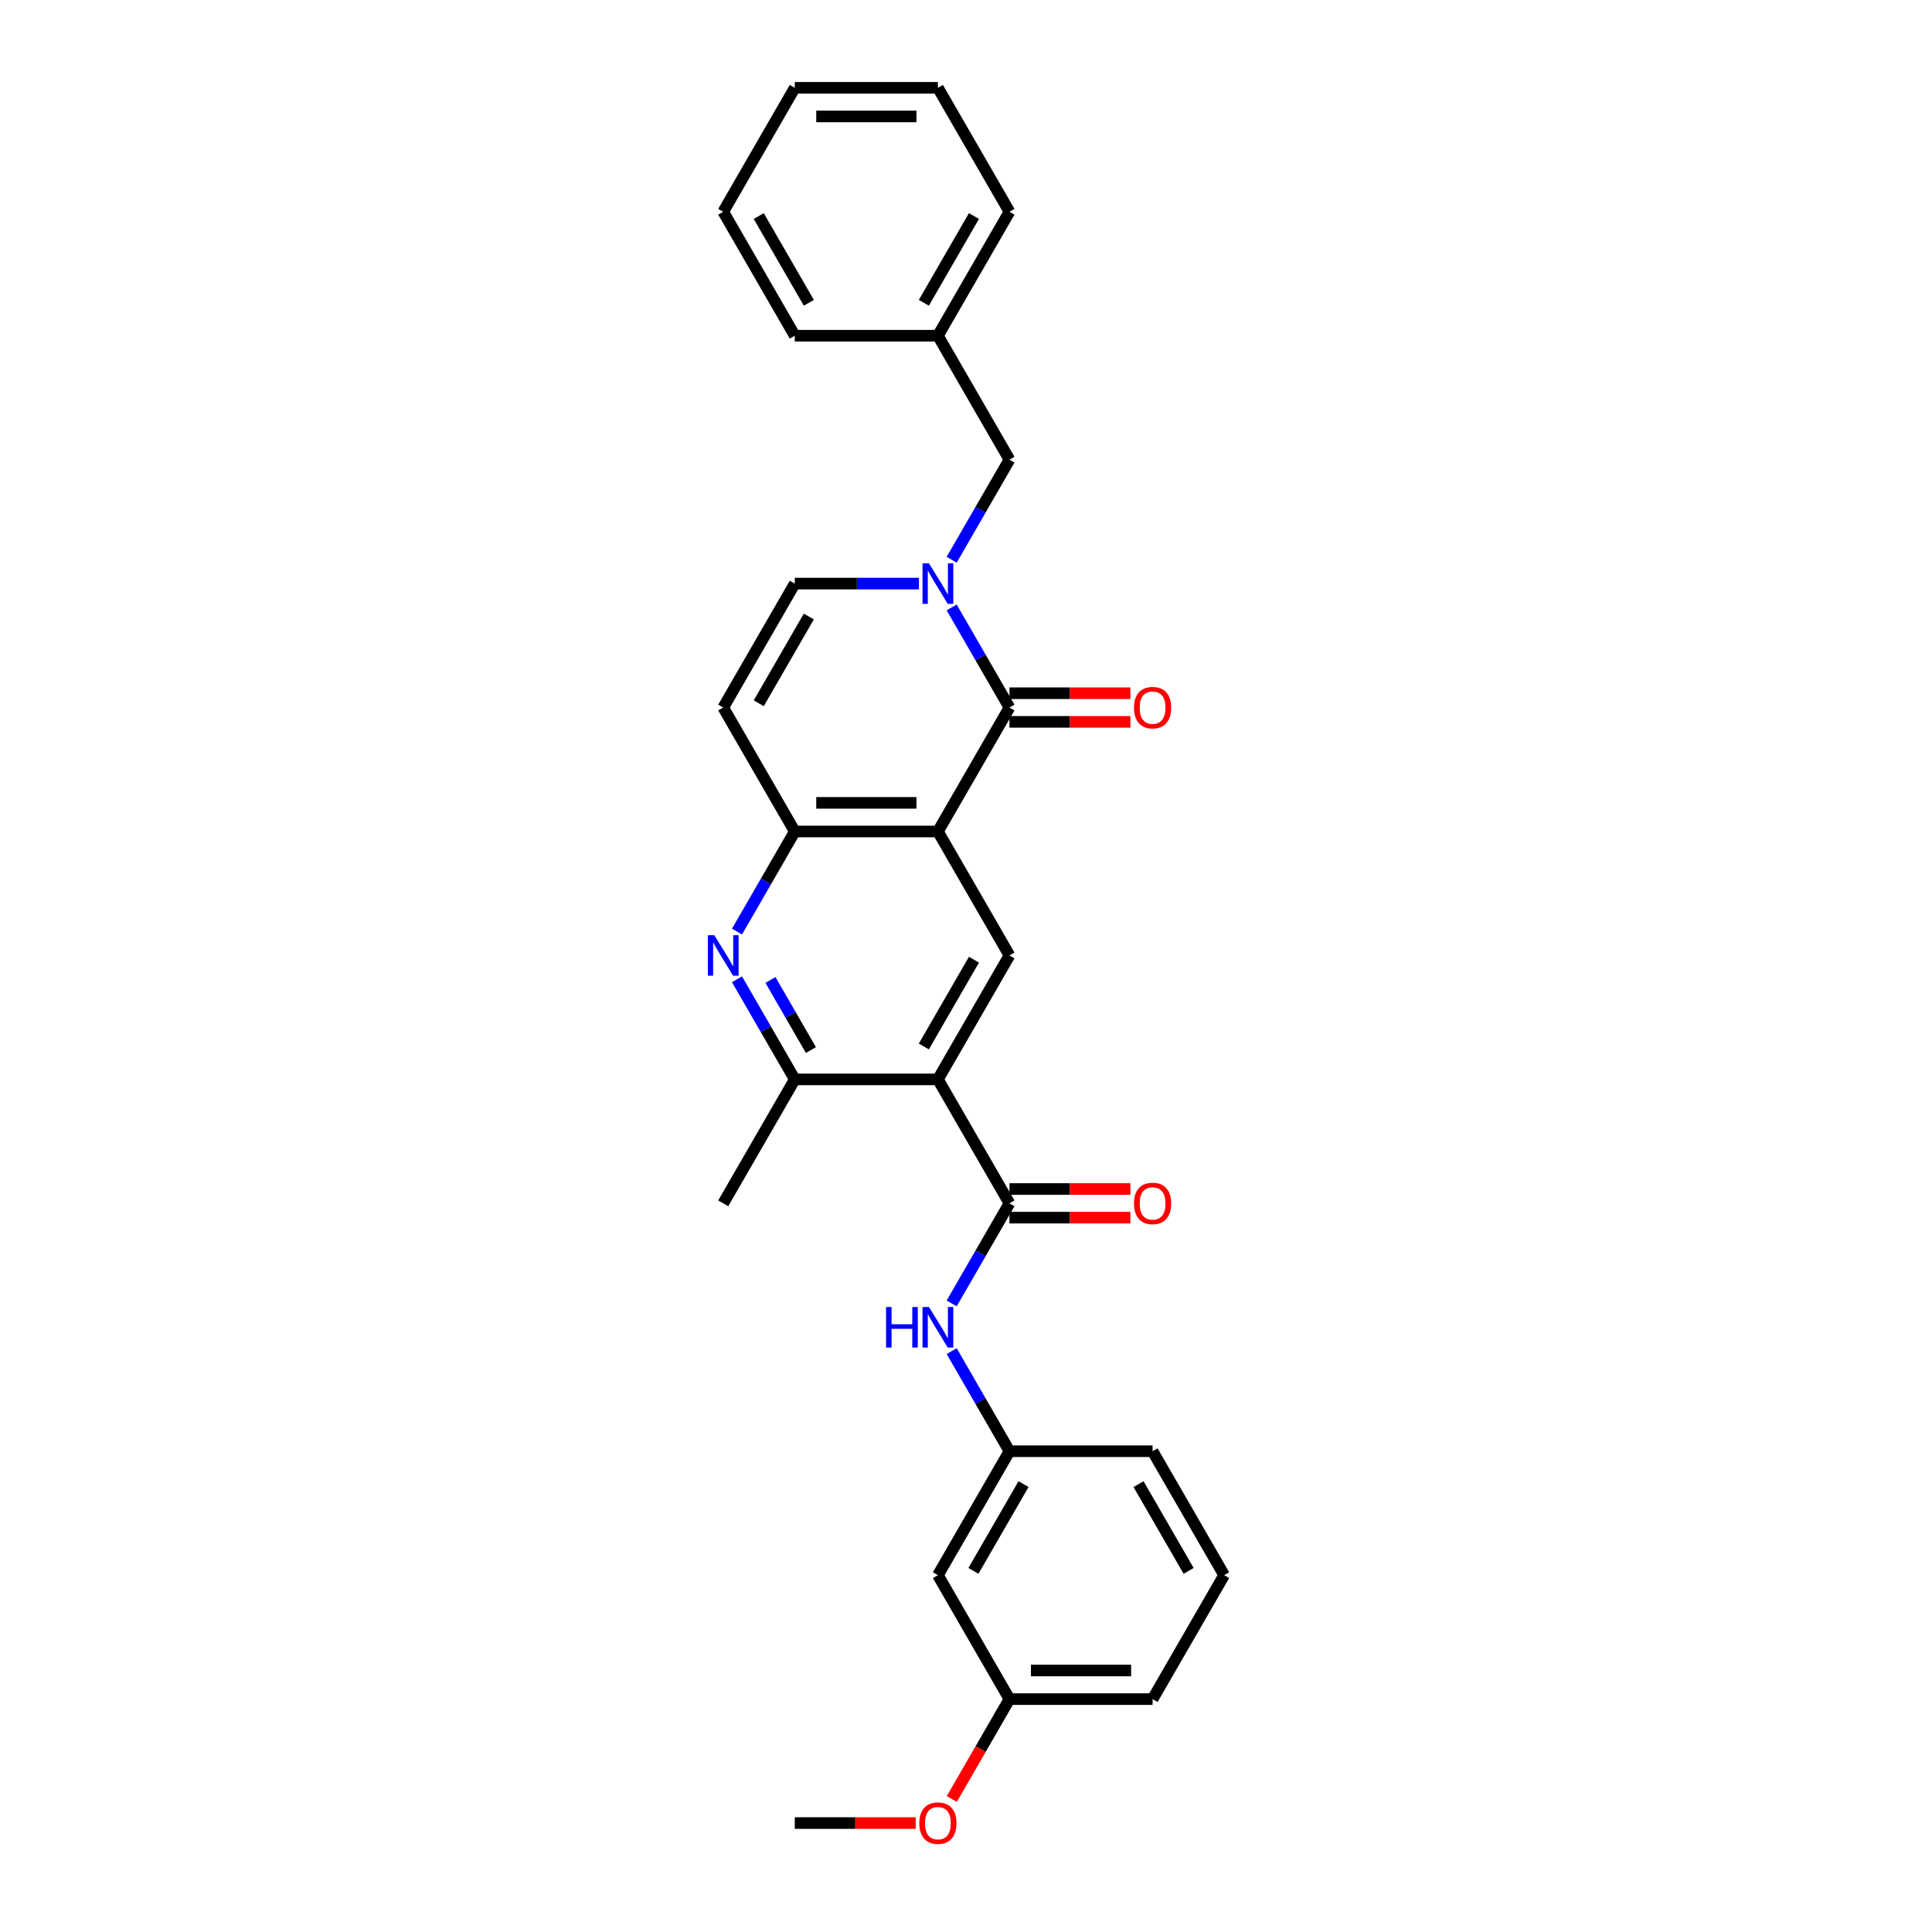 <?xml version='1.0' encoding='iso-8859-1'?>
<svg version='1.1' baseProfile='full'
              xmlns='http://www.w3.org/2000/svg'
                      xmlns:rdkit='http://www.rdkit.org/xml'
                      xmlns:xlink='http://www.w3.org/1999/xlink'
                  xml:space='preserve'
width='1000px' height='1000px' viewBox='0 0 1000 1000'>
<!-- END OF HEADER -->
<rect style='opacity:1.0;fill:#FFFFFF;stroke:none' width='1000' height='1000' x='0' y='0'> </rect>
<path class='bond-0' d='M 485.458,430.379 L 522.498,366.225' style='fill:none;fill-rule:evenodd;stroke:#000000;stroke-width:6px;stroke-linecap:butt;stroke-linejoin:miter;stroke-opacity:1' />
<path class='bond-4' d='M 485.458,430.379 L 411.38,430.379' style='fill:none;fill-rule:evenodd;stroke:#000000;stroke-width:6px;stroke-linecap:butt;stroke-linejoin:miter;stroke-opacity:1' />
<path class='bond-4' d='M 474.347,415.563 L 422.491,415.563' style='fill:none;fill-rule:evenodd;stroke:#000000;stroke-width:6px;stroke-linecap:butt;stroke-linejoin:miter;stroke-opacity:1' />
<path class='bond-6' d='M 485.458,430.379 L 522.498,494.533' style='fill:none;fill-rule:evenodd;stroke:#000000;stroke-width:6px;stroke-linecap:butt;stroke-linejoin:miter;stroke-opacity:1' />
<path class='bond-1' d='M 522.498,366.225 L 507.541,340.319' style='fill:none;fill-rule:evenodd;stroke:#000000;stroke-width:6px;stroke-linecap:butt;stroke-linejoin:miter;stroke-opacity:1' />
<path class='bond-1' d='M 507.541,340.319 L 492.584,314.412' style='fill:none;fill-rule:evenodd;stroke:#0000FF;stroke-width:6px;stroke-linecap:butt;stroke-linejoin:miter;stroke-opacity:1' />
<path class='bond-12' d='M 522.498,373.633 L 553.796,373.633' style='fill:none;fill-rule:evenodd;stroke:#000000;stroke-width:6px;stroke-linecap:butt;stroke-linejoin:miter;stroke-opacity:1' />
<path class='bond-12' d='M 553.796,373.633 L 585.094,373.633' style='fill:none;fill-rule:evenodd;stroke:#FF0000;stroke-width:6px;stroke-linecap:butt;stroke-linejoin:miter;stroke-opacity:1' />
<path class='bond-12' d='M 522.498,358.817 L 553.796,358.817' style='fill:none;fill-rule:evenodd;stroke:#000000;stroke-width:6px;stroke-linecap:butt;stroke-linejoin:miter;stroke-opacity:1' />
<path class='bond-12' d='M 553.796,358.817 L 585.094,358.817' style='fill:none;fill-rule:evenodd;stroke:#FF0000;stroke-width:6px;stroke-linecap:butt;stroke-linejoin:miter;stroke-opacity:1' />
<path class='bond-11' d='M 492.584,289.729 L 507.541,263.823' style='fill:none;fill-rule:evenodd;stroke:#0000FF;stroke-width:6px;stroke-linecap:butt;stroke-linejoin:miter;stroke-opacity:1' />
<path class='bond-11' d='M 507.541,263.823 L 522.498,237.917' style='fill:none;fill-rule:evenodd;stroke:#000000;stroke-width:6px;stroke-linecap:butt;stroke-linejoin:miter;stroke-opacity:1' />
<path class='bond-30' d='M 475.65,302.071 L 443.515,302.071' style='fill:none;fill-rule:evenodd;stroke:#0000FF;stroke-width:6px;stroke-linecap:butt;stroke-linejoin:miter;stroke-opacity:1' />
<path class='bond-30' d='M 443.515,302.071 L 411.38,302.071' style='fill:none;fill-rule:evenodd;stroke:#000000;stroke-width:6px;stroke-linecap:butt;stroke-linejoin:miter;stroke-opacity:1' />
<path class='bond-2' d='M 485.458,558.687 L 522.498,494.533' style='fill:none;fill-rule:evenodd;stroke:#000000;stroke-width:6px;stroke-linecap:butt;stroke-linejoin:miter;stroke-opacity:1' />
<path class='bond-2' d='M 478.183,541.656 L 504.111,496.748' style='fill:none;fill-rule:evenodd;stroke:#000000;stroke-width:6px;stroke-linecap:butt;stroke-linejoin:miter;stroke-opacity:1' />
<path class='bond-3' d='M 485.458,558.687 L 522.498,622.841' style='fill:none;fill-rule:evenodd;stroke:#000000;stroke-width:6px;stroke-linecap:butt;stroke-linejoin:miter;stroke-opacity:1' />
<path class='bond-7' d='M 485.458,558.687 L 411.38,558.687' style='fill:none;fill-rule:evenodd;stroke:#000000;stroke-width:6px;stroke-linecap:butt;stroke-linejoin:miter;stroke-opacity:1' />
<path class='bond-10' d='M 522.498,622.841 L 507.541,648.747' style='fill:none;fill-rule:evenodd;stroke:#000000;stroke-width:6px;stroke-linecap:butt;stroke-linejoin:miter;stroke-opacity:1' />
<path class='bond-10' d='M 507.541,648.747 L 492.584,674.654' style='fill:none;fill-rule:evenodd;stroke:#0000FF;stroke-width:6px;stroke-linecap:butt;stroke-linejoin:miter;stroke-opacity:1' />
<path class='bond-13' d='M 522.498,630.249 L 553.796,630.249' style='fill:none;fill-rule:evenodd;stroke:#000000;stroke-width:6px;stroke-linecap:butt;stroke-linejoin:miter;stroke-opacity:1' />
<path class='bond-13' d='M 553.796,630.249 L 585.094,630.249' style='fill:none;fill-rule:evenodd;stroke:#FF0000;stroke-width:6px;stroke-linecap:butt;stroke-linejoin:miter;stroke-opacity:1' />
<path class='bond-13' d='M 522.498,615.433 L 553.796,615.433' style='fill:none;fill-rule:evenodd;stroke:#000000;stroke-width:6px;stroke-linecap:butt;stroke-linejoin:miter;stroke-opacity:1' />
<path class='bond-13' d='M 553.796,615.433 L 585.094,615.433' style='fill:none;fill-rule:evenodd;stroke:#FF0000;stroke-width:6px;stroke-linecap:butt;stroke-linejoin:miter;stroke-opacity:1' />
<path class='bond-5' d='M 411.38,430.379 L 396.423,456.285' style='fill:none;fill-rule:evenodd;stroke:#000000;stroke-width:6px;stroke-linecap:butt;stroke-linejoin:miter;stroke-opacity:1' />
<path class='bond-5' d='M 396.423,456.285 L 381.466,482.191' style='fill:none;fill-rule:evenodd;stroke:#0000FF;stroke-width:6px;stroke-linecap:butt;stroke-linejoin:miter;stroke-opacity:1' />
<path class='bond-8' d='M 411.38,430.379 L 374.34,366.225' style='fill:none;fill-rule:evenodd;stroke:#000000;stroke-width:6px;stroke-linecap:butt;stroke-linejoin:miter;stroke-opacity:1' />
<path class='bond-29' d='M 381.466,506.875 L 396.423,532.781' style='fill:none;fill-rule:evenodd;stroke:#0000FF;stroke-width:6px;stroke-linecap:butt;stroke-linejoin:miter;stroke-opacity:1' />
<path class='bond-29' d='M 396.423,532.781 L 411.38,558.687' style='fill:none;fill-rule:evenodd;stroke:#000000;stroke-width:6px;stroke-linecap:butt;stroke-linejoin:miter;stroke-opacity:1' />
<path class='bond-29' d='M 398.784,507.239 L 409.253,525.373' style='fill:none;fill-rule:evenodd;stroke:#0000FF;stroke-width:6px;stroke-linecap:butt;stroke-linejoin:miter;stroke-opacity:1' />
<path class='bond-29' d='M 409.253,525.373 L 419.723,543.507' style='fill:none;fill-rule:evenodd;stroke:#000000;stroke-width:6px;stroke-linecap:butt;stroke-linejoin:miter;stroke-opacity:1' />
<path class='bond-19' d='M 411.38,558.687 L 374.34,622.841' style='fill:none;fill-rule:evenodd;stroke:#000000;stroke-width:6px;stroke-linecap:butt;stroke-linejoin:miter;stroke-opacity:1' />
<path class='bond-9' d='M 374.34,366.225 L 411.38,302.071' style='fill:none;fill-rule:evenodd;stroke:#000000;stroke-width:6px;stroke-linecap:butt;stroke-linejoin:miter;stroke-opacity:1' />
<path class='bond-9' d='M 392.727,364.01 L 418.655,319.102' style='fill:none;fill-rule:evenodd;stroke:#000000;stroke-width:6px;stroke-linecap:butt;stroke-linejoin:miter;stroke-opacity:1' />
<path class='bond-14' d='M 492.584,699.337 L 507.541,725.243' style='fill:none;fill-rule:evenodd;stroke:#0000FF;stroke-width:6px;stroke-linecap:butt;stroke-linejoin:miter;stroke-opacity:1' />
<path class='bond-14' d='M 507.541,725.243 L 522.498,751.149' style='fill:none;fill-rule:evenodd;stroke:#000000;stroke-width:6px;stroke-linecap:butt;stroke-linejoin:miter;stroke-opacity:1' />
<path class='bond-17' d='M 522.498,237.917 L 485.458,173.763' style='fill:none;fill-rule:evenodd;stroke:#000000;stroke-width:6px;stroke-linecap:butt;stroke-linejoin:miter;stroke-opacity:1' />
<path class='bond-15' d='M 522.498,751.149 L 485.458,815.303' style='fill:none;fill-rule:evenodd;stroke:#000000;stroke-width:6px;stroke-linecap:butt;stroke-linejoin:miter;stroke-opacity:1' />
<path class='bond-15' d='M 529.773,768.18 L 503.845,813.088' style='fill:none;fill-rule:evenodd;stroke:#000000;stroke-width:6px;stroke-linecap:butt;stroke-linejoin:miter;stroke-opacity:1' />
<path class='bond-21' d='M 522.498,751.149 L 596.576,751.149' style='fill:none;fill-rule:evenodd;stroke:#000000;stroke-width:6px;stroke-linecap:butt;stroke-linejoin:miter;stroke-opacity:1' />
<path class='bond-16' d='M 485.458,815.303 L 522.498,879.457' style='fill:none;fill-rule:evenodd;stroke:#000000;stroke-width:6px;stroke-linecap:butt;stroke-linejoin:miter;stroke-opacity:1' />
<path class='bond-18' d='M 522.498,879.457 L 507.575,905.304' style='fill:none;fill-rule:evenodd;stroke:#000000;stroke-width:6px;stroke-linecap:butt;stroke-linejoin:miter;stroke-opacity:1' />
<path class='bond-18' d='M 507.575,905.304 L 492.652,931.151' style='fill:none;fill-rule:evenodd;stroke:#FF0000;stroke-width:6px;stroke-linecap:butt;stroke-linejoin:miter;stroke-opacity:1' />
<path class='bond-32' d='M 522.498,879.457 L 596.576,879.457' style='fill:none;fill-rule:evenodd;stroke:#000000;stroke-width:6px;stroke-linecap:butt;stroke-linejoin:miter;stroke-opacity:1' />
<path class='bond-32' d='M 533.61,864.642 L 585.465,864.642' style='fill:none;fill-rule:evenodd;stroke:#000000;stroke-width:6px;stroke-linecap:butt;stroke-linejoin:miter;stroke-opacity:1' />
<path class='bond-23' d='M 485.458,173.763 L 522.498,109.609' style='fill:none;fill-rule:evenodd;stroke:#000000;stroke-width:6px;stroke-linecap:butt;stroke-linejoin:miter;stroke-opacity:1' />
<path class='bond-23' d='M 478.183,156.732 L 504.111,111.824' style='fill:none;fill-rule:evenodd;stroke:#000000;stroke-width:6px;stroke-linecap:butt;stroke-linejoin:miter;stroke-opacity:1' />
<path class='bond-24' d='M 485.458,173.763 L 411.38,173.763' style='fill:none;fill-rule:evenodd;stroke:#000000;stroke-width:6px;stroke-linecap:butt;stroke-linejoin:miter;stroke-opacity:1' />
<path class='bond-25' d='M 473.976,943.611 L 442.678,943.611' style='fill:none;fill-rule:evenodd;stroke:#FF0000;stroke-width:6px;stroke-linecap:butt;stroke-linejoin:miter;stroke-opacity:1' />
<path class='bond-25' d='M 442.678,943.611 L 411.38,943.611' style='fill:none;fill-rule:evenodd;stroke:#000000;stroke-width:6px;stroke-linecap:butt;stroke-linejoin:miter;stroke-opacity:1' />
<path class='bond-20' d='M 633.616,815.303 L 596.576,751.149' style='fill:none;fill-rule:evenodd;stroke:#000000;stroke-width:6px;stroke-linecap:butt;stroke-linejoin:miter;stroke-opacity:1' />
<path class='bond-20' d='M 615.229,813.088 L 589.302,768.18' style='fill:none;fill-rule:evenodd;stroke:#000000;stroke-width:6px;stroke-linecap:butt;stroke-linejoin:miter;stroke-opacity:1' />
<path class='bond-22' d='M 633.616,815.303 L 596.576,879.457' style='fill:none;fill-rule:evenodd;stroke:#000000;stroke-width:6px;stroke-linecap:butt;stroke-linejoin:miter;stroke-opacity:1' />
<path class='bond-26' d='M 522.498,109.609 L 485.458,45.455' style='fill:none;fill-rule:evenodd;stroke:#000000;stroke-width:6px;stroke-linecap:butt;stroke-linejoin:miter;stroke-opacity:1' />
<path class='bond-27' d='M 411.38,173.763 L 374.34,109.609' style='fill:none;fill-rule:evenodd;stroke:#000000;stroke-width:6px;stroke-linecap:butt;stroke-linejoin:miter;stroke-opacity:1' />
<path class='bond-27' d='M 418.655,156.732 L 392.727,111.824' style='fill:none;fill-rule:evenodd;stroke:#000000;stroke-width:6px;stroke-linecap:butt;stroke-linejoin:miter;stroke-opacity:1' />
<path class='bond-31' d='M 485.458,45.455 L 411.38,45.455' style='fill:none;fill-rule:evenodd;stroke:#000000;stroke-width:6px;stroke-linecap:butt;stroke-linejoin:miter;stroke-opacity:1' />
<path class='bond-31' d='M 474.347,60.27 L 422.491,60.27' style='fill:none;fill-rule:evenodd;stroke:#000000;stroke-width:6px;stroke-linecap:butt;stroke-linejoin:miter;stroke-opacity:1' />
<path class='bond-28' d='M 374.34,109.609 L 411.38,45.455' style='fill:none;fill-rule:evenodd;stroke:#000000;stroke-width:6px;stroke-linecap:butt;stroke-linejoin:miter;stroke-opacity:1' />
<path  class='atom-2' d='M 480.821 291.581
L 487.696 302.693
Q 488.377 303.789, 489.473 305.775
Q 490.57 307.76, 490.629 307.879
L 490.629 291.581
L 493.414 291.581
L 493.414 312.56
L 490.54 312.56
L 483.162 300.411
Q 482.303 298.989, 481.384 297.359
Q 480.495 295.73, 480.228 295.226
L 480.228 312.56
L 477.502 312.56
L 477.502 291.581
L 480.821 291.581
' fill='#0000FF'/>
<path  class='atom-6' d='M 369.703 484.043
L 376.577 495.155
Q 377.259 496.252, 378.355 498.237
Q 379.452 500.222, 379.511 500.341
L 379.511 484.043
L 382.296 484.043
L 382.296 505.023
L 379.422 505.023
L 372.044 492.874
Q 371.184 491.451, 370.266 489.822
Q 369.377 488.192, 369.11 487.688
L 369.11 505.023
L 366.384 505.023
L 366.384 484.043
L 369.703 484.043
' fill='#0000FF'/>
<path  class='atom-11' d='M 458.627 676.506
L 461.472 676.506
L 461.472 685.425
L 472.198 685.425
L 472.198 676.506
L 475.043 676.506
L 475.043 697.485
L 472.198 697.485
L 472.198 687.795
L 461.472 687.795
L 461.472 697.485
L 458.627 697.485
L 458.627 676.506
' fill='#0000FF'/>
<path  class='atom-11' d='M 480.821 676.506
L 487.696 687.617
Q 488.377 688.714, 489.473 690.699
Q 490.57 692.684, 490.629 692.803
L 490.629 676.506
L 493.414 676.506
L 493.414 697.485
L 490.54 697.485
L 483.162 685.336
Q 482.303 683.914, 481.384 682.284
Q 480.495 680.654, 480.228 680.15
L 480.228 697.485
L 477.502 697.485
L 477.502 676.506
L 480.821 676.506
' fill='#0000FF'/>
<path  class='atom-13' d='M 586.946 366.284
Q 586.946 361.247, 589.435 358.432
Q 591.924 355.617, 596.576 355.617
Q 601.229 355.617, 603.718 358.432
Q 606.207 361.247, 606.207 366.284
Q 606.207 371.381, 603.688 374.285
Q 601.169 377.159, 596.576 377.159
Q 591.954 377.159, 589.435 374.285
Q 586.946 371.41, 586.946 366.284
M 596.576 374.788
Q 599.777 374.788, 601.495 372.655
Q 603.244 370.492, 603.244 366.284
Q 603.244 362.165, 601.495 360.091
Q 599.777 357.987, 596.576 357.987
Q 593.376 357.987, 591.628 360.062
Q 589.909 362.136, 589.909 366.284
Q 589.909 370.521, 591.628 372.655
Q 593.376 374.788, 596.576 374.788
' fill='#FF0000'/>
<path  class='atom-14' d='M 586.946 622.9
Q 586.946 617.863, 589.435 615.048
Q 591.924 612.233, 596.576 612.233
Q 601.229 612.233, 603.718 615.048
Q 606.207 617.863, 606.207 622.9
Q 606.207 627.997, 603.688 630.901
Q 601.169 633.775, 596.576 633.775
Q 591.954 633.775, 589.435 630.901
Q 586.946 628.027, 586.946 622.9
M 596.576 631.405
Q 599.777 631.405, 601.495 629.271
Q 603.244 627.108, 603.244 622.9
Q 603.244 618.782, 601.495 616.707
Q 599.777 614.604, 596.576 614.604
Q 593.376 614.604, 591.628 616.678
Q 589.909 618.752, 589.909 622.9
Q 589.909 627.138, 591.628 629.271
Q 593.376 631.405, 596.576 631.405
' fill='#FF0000'/>
<path  class='atom-19' d='M 475.828 943.671
Q 475.828 938.633, 478.317 935.818
Q 480.806 933.003, 485.458 933.003
Q 490.11 933.003, 492.6 935.818
Q 495.089 938.633, 495.089 943.671
Q 495.089 948.767, 492.57 951.671
Q 490.051 954.545, 485.458 954.545
Q 480.836 954.545, 478.317 951.671
Q 475.828 948.797, 475.828 943.671
M 485.458 952.175
Q 488.659 952.175, 490.377 950.041
Q 492.125 947.878, 492.125 943.671
Q 492.125 939.552, 490.377 937.478
Q 488.659 935.374, 485.458 935.374
Q 482.258 935.374, 480.51 937.448
Q 478.791 939.522, 478.791 943.671
Q 478.791 947.908, 480.51 950.041
Q 482.258 952.175, 485.458 952.175
' fill='#FF0000'/>
</svg>
